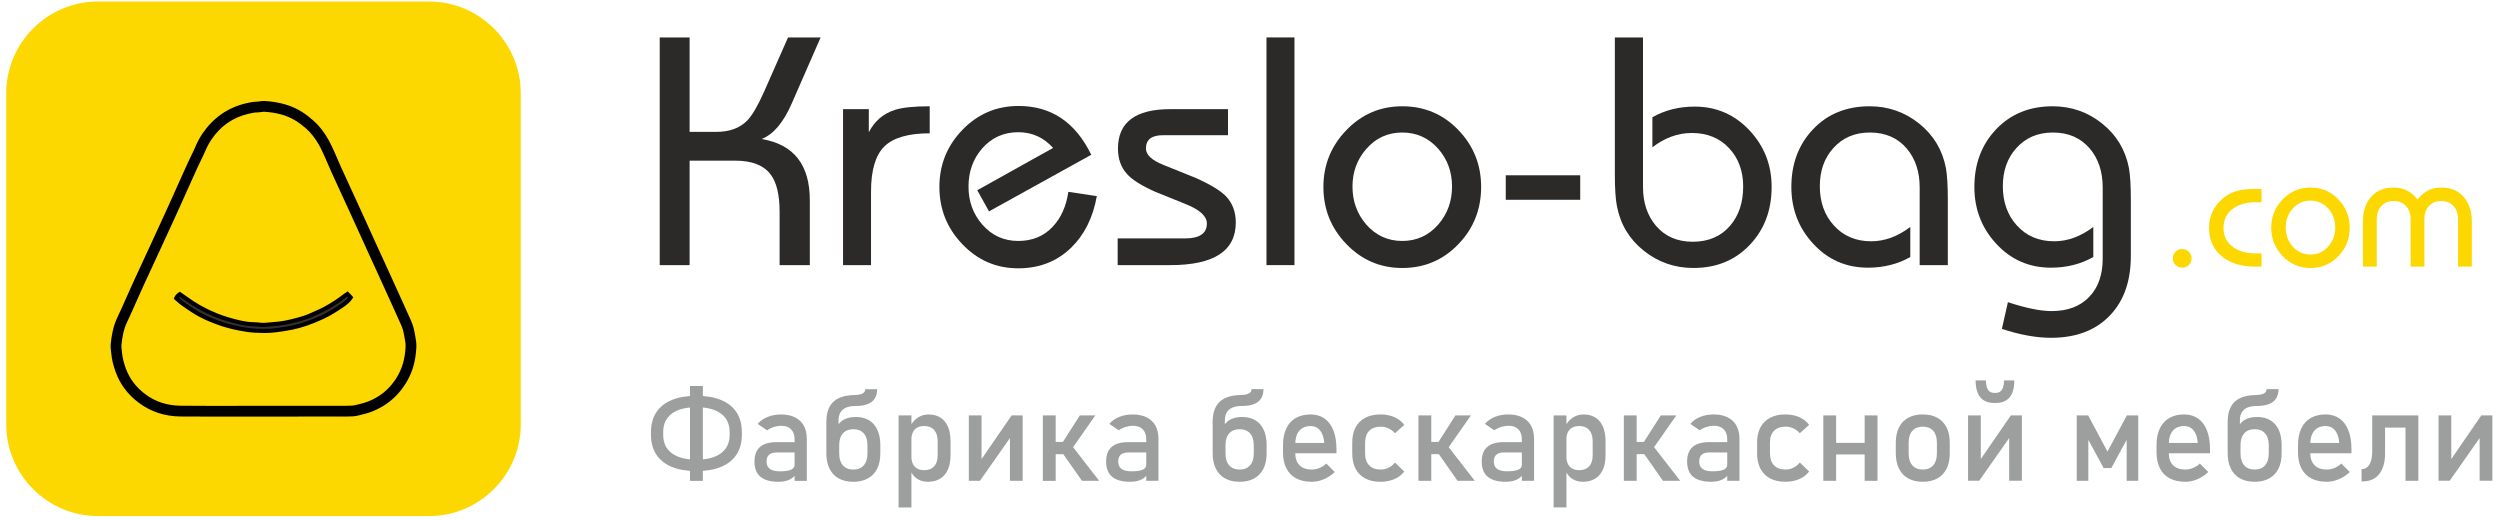 <?xml version="1.0" encoding="UTF-8"?>
<!DOCTYPE svg PUBLIC "-//W3C//DTD SVG 1.1//EN" "http://www.w3.org/Graphics/SVG/1.1/DTD/svg11.dtd">
<!-- Creator: CorelDRAW 2019 (64-Bit) -->
<svg xmlns="http://www.w3.org/2000/svg" xml:space="preserve" width="1535px" height="319px" version="1.1" style="shape-rendering:geometricPrecision; text-rendering:geometricPrecision; image-rendering:optimizeQuality; fill-rule:evenodd; clip-rule:evenodd"
viewBox="0 0 1535 318.81"
 xmlns:xlink="http://www.w3.org/1999/xlink">
 <defs>
  <style type="text/css">
   <![CDATA[
    .str0 {stroke:black;stroke-width:20.83;stroke-miterlimit:22.926}
    .fil2 {fill:none;fill-rule:nonzero}
    .fil1 {fill:#9D9E9E;fill-rule:nonzero}
    .fil3 {fill:#2B2A29;fill-rule:nonzero}
    .fil4 {fill:#FDD700;fill-rule:nonzero}
    .fil0 {fill:#35302E;fill-rule:nonzero}
    .fil5 {fill:black;fill-rule:nonzero}
   ]]>
  </style>
 </defs>
 <g id="__x0023_Layer_x0020_1">
  <g id="_2548863486320">
   <g>
    <path class="fil0 str0" d="M3797.35 50.04c5.97,6.42 10.83,11.65 16.05,17.27 -12.34,18.89 -29.32,30.91 -46.16,42.33 -30.92,20.98 -62.63,40.92 -96.65,56.64 -48.5,22.41 -98.27,41.23 -150.76,52.29 -27.25,5.74 -54.67,9.63 -82.29,13.31 -34.55,4.6 -68.97,4 -103.19,2.29 -26.13,-1.3 -52.42,-5.2 -78.51,-10.33 -37.9,-7.46 -74.97,-17.11 -111.09,-30.44 -42.67,-15.75 -84.36,-33.72 -122.51,-58.92 -18.17,-12.01 -36.45,-23.89 -54.06,-36.68 -11.03,-8.02 -20.9,-17.63 -31.49,-26.7 3.89,-9.58 10.08,-14.64 17.71,-20.19 10.2,7.06 20.37,13.72 30.14,20.92 47.24,34.83 97.89,63.01 152.59,84.83 37.76,15.07 76.49,26.43 115.7,35.61 24.93,5.83 50.77,9.86 76.91,9.85 17.74,-0.01 35.75,4.79 53.13,2.86 23.66,-2.63 47.46,-3.39 71.13,-6.28 29.79,-3.65 58.62,-10.32 87.31,-17.96 27.97,-7.45 55.8,-15.65 82,-28.52 18.24,-8.95 37.41,-16.09 55.31,-25.64 35.45,-18.89 69.67,-39.87 101.14,-65.05 4.71,-3.77 10.12,-6.66 17.59,-11.49z"/>
   </g>
  </g>
  <path class="fil1" d="M427.6 289.15c-5.91,0 -10.96,-0.86 -15.12,-2.58 -4.16,-1.72 -7.35,-4.24 -9.52,-7.58 -2.18,-3.35 -3.27,-7.4 -3.27,-12.19l0 -1.54c0,-4.77 1.09,-8.83 3.27,-12.17 2.17,-3.35 5.36,-5.87 9.52,-7.59 4.16,-1.71 9.21,-2.57 15.12,-2.57 5.9,0 10.95,0.86 15.11,2.57 4.17,1.72 7.35,4.24 9.53,7.59 2.18,3.34 3.26,7.4 3.26,12.17l0 1.54c0,4.79 -1.08,8.84 -3.26,12.19 -2.18,3.34 -5.36,5.86 -9.53,7.58 -4.16,1.72 -9.21,2.58 -15.11,2.58zm-3.95 -52.22l7.9 0 0 58.21 -7.9 0 0 -58.21zm3.95 45.21c6.5,0 11.53,-1.32 15.07,-3.94 3.56,-2.61 5.33,-6.42 5.33,-11.4l0 -1.54c0,-4.98 -1.77,-8.78 -5.33,-11.41 -3.54,-2.61 -8.57,-3.92 -15.07,-3.92 -6.5,0 -11.54,1.31 -15.08,3.92 -3.55,2.63 -5.32,6.43 -5.32,11.41l0 1.54c0,4.98 1.77,8.79 5.32,11.4 3.54,2.62 8.58,3.94 15.08,3.94zm60.27 -12.47c0,-2.63 -0.71,-4.68 -2.11,-6.13 -1.41,-1.46 -3.39,-2.19 -5.98,-2.19 -1.6,0 -3.16,0.25 -4.71,0.73 -1.53,0.49 -2.89,1.18 -4.08,2.05l-5.76 -3.95c1.52,-1.82 3.53,-3.25 6.01,-4.26 2.5,-1.02 5.26,-1.54 8.31,-1.54 3.33,0 6.17,0.58 8.55,1.76 2.38,1.18 4.19,2.88 5.42,5.11 1.24,2.24 1.86,4.93 1.86,8.08l0 25.81 -7.51 0 0 -25.47zm-9.84 26.06c-4.95,0 -8.65,-1.04 -11.1,-3.08 -2.46,-2.05 -3.68,-5.17 -3.68,-9.36 0,-3.96 1.12,-6.95 3.37,-8.93 2.24,-2 5.64,-2.98 10.18,-2.98l11.42 0 0.54 6.35 -11.92 0c-2.07,0 -3.61,0.45 -4.62,1.37 -1.03,0.91 -1.54,2.32 -1.54,4.19 0,2.05 0.68,3.56 2.04,4.53 1.35,0.98 3.41,1.48 6.17,1.48 3.01,0 5.27,-0.33 6.75,-0.97 1.48,-0.64 2.23,-1.66 2.23,-3.02l0.81 5.66c-0.7,1.08 -1.56,1.97 -2.58,2.67 -1.01,0.69 -2.19,1.21 -3.54,1.56 -1.33,0.35 -2.85,0.53 -4.53,0.53zm45.92 0c-3.49,0 -6.48,-0.69 -8.95,-2.05 -2.48,-1.38 -4.37,-3.37 -5.67,-5.99 -1.31,-2.61 -1.95,-5.77 -1.95,-9.46l0 -4.99 5.57 -8.17c0.62,-3 1.98,-5.27 4.09,-6.82 2.1,-1.54 4.91,-2.32 8.45,-2.32 3.15,0 5.86,0.69 8.12,2.03 2.25,1.36 3.96,3.33 5.13,5.92 1.18,2.61 1.78,5.71 1.78,9.36l0 5.1c0,3.67 -0.67,6.8 -1.96,9.39 -1.31,2.59 -3.2,4.57 -5.68,5.95 -2.47,1.36 -5.46,2.05 -8.93,2.05zm-0.04 -7.51c2.76,0 4.9,-0.86 6.42,-2.58 1.52,-1.71 2.28,-4.15 2.28,-7.3l0 -5.1c0,-3.13 -0.76,-5.54 -2.28,-7.24 -1.52,-1.71 -3.66,-2.55 -6.42,-2.55 -2.74,0 -4.87,0.84 -6.37,2.55 -1.51,1.7 -2.27,4.11 -2.27,7.24l0 5.1c0,3.15 0.76,5.59 2.27,7.3 1.5,1.72 3.63,2.58 6.37,2.58zm-16.53 -29.38c0,-3.64 0.63,-6.66 1.91,-9.08 1.27,-2.42 3.19,-4.22 5.75,-5.42 2.55,-1.2 5.75,-1.82 9.59,-1.88 1.48,-0.02 2.71,-0.18 3.69,-0.45 0.98,-0.27 1.72,-0.67 2.21,-1.2 0.49,-0.53 0.72,-1.17 0.72,-1.95l7.32 0c0,2.3 -0.49,4.21 -1.46,5.74 -0.98,1.54 -2.46,2.69 -4.42,3.45 -1.97,0.77 -4.42,1.14 -7.4,1.14 -2.32,0 -4.25,0.33 -5.78,0.99 -1.54,0.66 -2.68,1.64 -3.47,2.95 -0.77,1.29 -1.16,2.94 -1.16,4.93l0 15.64 -7.5 0 0 -14.86zm44.35 -3.88l7.89 0 0 56.52 -7.89 0 0 -56.52zm18 40.77c-2.5,0 -4.68,-0.6 -6.54,-1.8 -1.86,-1.2 -3.23,-2.91 -4.11,-5.1l0.54 -8.39c0,1.73 0.32,3.2 0.94,4.41 0.62,1.2 1.51,2.14 2.68,2.79 1.18,0.63 2.6,0.96 4.28,0.96 2.61,0 4.63,-0.79 6.07,-2.37 1.42,-1.59 2.14,-3.84 2.14,-6.73l0 -8.71c0,-2.93 -0.72,-5.22 -2.14,-6.84 -1.44,-1.63 -3.46,-2.45 -6.07,-2.45 -1.68,0 -3.1,0.32 -4.28,0.93 -1.17,0.62 -2.06,1.53 -2.68,2.73 -0.62,1.21 -0.94,2.65 -0.94,4.32l-0.81 -7.74c1.22,-2.35 2.81,-4.16 4.76,-5.44 1.97,-1.28 4.15,-1.92 6.54,-1.92 2.84,0 5.27,0.64 7.31,1.92 2.02,1.28 3.57,3.14 4.62,5.59 1.06,2.45 1.59,5.41 1.59,8.86l0 8.75c0,3.41 -0.54,6.33 -1.63,8.76 -1.08,2.42 -2.67,4.27 -4.77,5.55 -2.08,1.28 -4.58,1.92 -7.5,1.92zm50.37 -0.63l0 -28.52 0.92 1 -19.32 27.52 -6.84 0 0 -40.14 7.82 0 0 29.19 -0.94 -1 19.4 -28.19 6.78 0 0 40.14 -7.82 0zm32 -23.03l10.93 -17.11 9.51 0 -16.83 24.04 -3.61 -6.93zm-11.8 -17.11l7.89 0 0 40.18 -7.89 0 0 -40.18zm12.15 23.23l6.15 -4.07 16.3 21.02 -10.57 0 -11.88 -16.95zm-8.32 -6.94l14.51 0 0 7.52 -14.51 0 0 -7.52zm59.66 -1.58c0,-2.63 -0.72,-4.68 -2.12,-6.13 -1.41,-1.46 -3.39,-2.19 -5.98,-2.19 -1.6,0 -3.16,0.25 -4.71,0.73 -1.53,0.49 -2.89,1.18 -4.08,2.05l-5.76 -3.95c1.52,-1.82 3.53,-3.25 6.01,-4.26 2.5,-1.02 5.26,-1.54 8.31,-1.54 3.33,0 6.17,0.58 8.55,1.76 2.38,1.18 4.19,2.88 5.42,5.11 1.24,2.24 1.86,4.93 1.86,8.08l0 25.81 -7.5 0 0 -25.47zm-9.85 26.06c-4.95,0 -8.65,-1.04 -11.1,-3.08 -2.45,-2.05 -3.68,-5.17 -3.68,-9.36 0,-3.96 1.12,-6.95 3.37,-8.93 2.24,-2 5.64,-2.98 10.18,-2.98l11.42 0 0.54 6.35 -11.92 0c-2.07,0 -3.6,0.45 -4.62,1.37 -1.03,0.91 -1.53,2.32 -1.53,4.19 0,2.05 0.67,3.56 2.03,4.53 1.35,0.98 3.41,1.48 6.17,1.48 3.01,0 5.27,-0.33 6.75,-0.97 1.48,-0.64 2.24,-1.66 2.24,-3.02l0.8 5.66c-0.7,1.08 -1.56,1.97 -2.57,2.67 -1.02,0.69 -2.2,1.21 -3.54,1.56 -1.34,0.35 -2.86,0.53 -4.54,0.53zm67.2 0c-3.48,0 -6.47,-0.69 -8.94,-2.05 -2.48,-1.38 -4.37,-3.37 -5.67,-5.99 -1.31,-2.61 -1.95,-5.77 -1.95,-9.46l0 -4.99 5.57 -8.17c0.62,-3 1.98,-5.27 4.08,-6.82 2.11,-1.54 4.92,-2.32 8.46,-2.32 3.15,0 5.85,0.69 8.11,2.03 2.26,1.36 3.97,3.33 5.14,5.92 1.18,2.61 1.77,5.71 1.77,9.36l0 5.1c0,3.67 -0.66,6.8 -1.95,9.39 -1.31,2.59 -3.2,4.57 -5.68,5.95 -2.47,1.36 -5.46,2.05 -8.94,2.05zm-0.04 -7.51c2.77,0 4.91,-0.86 6.43,-2.58 1.52,-1.71 2.28,-4.15 2.28,-7.3l0 -5.1c0,-3.13 -0.76,-5.54 -2.28,-7.24 -1.52,-1.71 -3.66,-2.55 -6.43,-2.55 -2.73,0 -4.86,0.84 -6.36,2.55 -1.51,1.7 -2.28,4.11 -2.28,7.24l0 5.1c0,3.15 0.77,5.59 2.28,7.3 1.5,1.72 3.63,2.58 6.36,2.58zm-16.52 -29.38c0,-3.64 0.63,-6.66 1.91,-9.08 1.27,-2.42 3.19,-4.22 5.75,-5.42 2.55,-1.2 5.75,-1.82 9.59,-1.88 1.48,-0.02 2.71,-0.18 3.69,-0.45 0.98,-0.27 1.72,-0.67 2.21,-1.2 0.48,-0.53 0.72,-1.17 0.72,-1.95l7.32 0c0,2.3 -0.49,4.21 -1.47,5.74 -0.97,1.54 -2.45,2.69 -4.41,3.45 -1.97,0.77 -4.42,1.14 -7.4,1.14 -2.32,0 -4.25,0.33 -5.78,0.99 -1.54,0.66 -2.69,1.64 -3.47,2.95 -0.78,1.29 -1.16,2.94 -1.16,4.93l0 15.64 -7.5 0 0 -14.86zm60.8 36.89c-3.71,0 -6.9,-0.7 -9.53,-2.09 -2.62,-1.4 -4.63,-3.45 -6.01,-6.15 -1.38,-2.69 -2.07,-5.94 -2.07,-9.76l0 -4.53c0,-3.98 0.66,-7.37 1.99,-10.19 1.32,-2.81 3.25,-4.95 5.79,-6.42 2.52,-1.47 5.58,-2.21 9.13,-2.21 3.36,0 6.22,0.85 8.6,2.51 2.37,1.68 4.18,4.11 5.43,7.28 1.26,3.18 1.88,6.99 1.88,11.43l0 2.63 -27.09 0 0 -6.35 19.58 0 0 0c-0.23,-3.28 -1.08,-5.83 -2.53,-7.64 -1.46,-1.82 -3.41,-2.74 -5.87,-2.74 -2.98,0 -5.31,0.98 -6.95,2.95 -1.64,1.96 -2.46,4.73 -2.46,8.32l0 5.11c0,3.32 0.89,5.89 2.63,7.66 1.76,1.78 4.26,2.68 7.48,2.68 1.6,0 3.18,-0.33 4.76,-0.98 1.57,-0.63 2.98,-1.54 4.23,-2.71l0 0 5.17 5.2 0 0c-1.98,1.9 -4.21,3.38 -6.69,4.42 -2.48,1.05 -4.97,1.58 -7.47,1.58zm42.27 0c-3.66,0 -6.79,-0.69 -9.38,-2.05 -2.59,-1.38 -4.57,-3.36 -5.95,-5.97 -1.36,-2.61 -2.05,-5.75 -2.05,-9.44l0 -6.62c0,-3.64 0.69,-6.75 2.05,-9.33 1.38,-2.59 3.36,-4.55 5.95,-5.9 2.59,-1.36 5.72,-2.04 9.38,-2.04 2.1,0 4.06,0.25 5.91,0.76 1.85,0.5 3.5,1.22 4.98,2.19 1.46,0.95 2.69,2.11 3.67,3.47l0 0 -5.69 5.12 0 0c-1.14,-1.3 -2.46,-2.29 -3.99,-2.99 -1.52,-0.69 -3.11,-1.04 -4.76,-1.04 -3.04,0 -5.41,0.86 -7.08,2.56 -1.68,1.7 -2.51,4.1 -2.51,7.2l0 6.62c0,3.17 0.83,5.62 2.49,7.35 1.65,1.73 4.03,2.6 7.1,2.6 1.68,0 3.28,-0.38 4.79,-1.12 1.54,-0.76 2.85,-1.81 3.96,-3.19l0 0 5.69 5.5 0 0c-1,1.35 -2.25,2.48 -3.71,3.43 -1.48,0.94 -3.13,1.66 -4.98,2.15 -1.84,0.48 -3.8,0.74 -5.87,0.74zm35.07 -23.66l10.92 -17.11 9.52 0 -16.84 24.04 -3.6 -6.93zm-11.8 -17.11l7.89 0 0 40.18 -7.89 0 0 -40.18zm12.15 23.23l6.15 -4.07 16.3 21.02 -10.57 0 -11.88 -16.95zm-8.32 -6.94l14.51 0 0 7.52 -14.51 0 0 -7.52zm59.66 -1.58c0,-2.63 -0.72,-4.68 -2.12,-6.13 -1.41,-1.46 -3.39,-2.19 -5.98,-2.19 -1.6,0 -3.16,0.25 -4.71,0.73 -1.53,0.49 -2.89,1.18 -4.08,2.05l-5.76 -3.95c1.52,-1.82 3.53,-3.25 6.01,-4.26 2.5,-1.02 5.26,-1.54 8.31,-1.54 3.33,0 6.17,0.58 8.55,1.76 2.38,1.18 4.19,2.88 5.42,5.11 1.24,2.24 1.86,4.93 1.86,8.08l0 25.81 -7.5 0 0 -25.47zm-9.85 26.06c-4.95,0 -8.65,-1.04 -11.1,-3.08 -2.46,-2.05 -3.68,-5.17 -3.68,-9.36 0,-3.96 1.12,-6.95 3.37,-8.93 2.24,-2 5.64,-2.98 10.18,-2.98l11.42 0 0.54 6.35 -11.92 0c-2.07,0 -3.61,0.45 -4.62,1.37 -1.03,0.91 -1.54,2.32 -1.54,4.19 0,2.05 0.68,3.56 2.04,4.53 1.35,0.98 3.41,1.48 6.17,1.48 3.01,0 5.27,-0.33 6.75,-0.97 1.48,-0.64 2.24,-1.66 2.24,-3.02l0.8 5.66c-0.7,1.08 -1.56,1.97 -2.58,2.67 -1.01,0.69 -2.19,1.21 -3.54,1.56 -1.33,0.35 -2.85,0.53 -4.53,0.53zm29.35 -40.77l7.89 0 0 56.52 -7.89 0 0 -56.52zm17.99 40.77c-2.49,0 -4.67,-0.6 -6.54,-1.8 -1.86,-1.2 -3.22,-2.91 -4.11,-5.1l0.55 -8.39c0,1.73 0.31,3.2 0.93,4.41 0.63,1.2 1.51,2.14 2.69,2.79 1.17,0.63 2.6,0.96 4.28,0.96 2.6,0 4.62,-0.79 6.06,-2.37 1.43,-1.59 2.14,-3.84 2.14,-6.73l0 -8.71c0,-2.93 -0.71,-5.22 -2.14,-6.84 -1.44,-1.63 -3.46,-2.45 -6.06,-2.45 -1.68,0 -3.11,0.32 -4.28,0.93 -1.18,0.62 -2.06,1.53 -2.69,2.73 -0.62,1.21 -0.93,2.65 -0.93,4.32l-0.81 -7.74c1.22,-2.35 2.8,-4.16 4.76,-5.44 1.96,-1.28 4.14,-1.92 6.54,-1.92 2.84,0 5.27,0.64 7.3,1.92 2.03,1.28 3.57,3.14 4.63,5.59 1.06,2.45 1.58,5.41 1.58,8.86l0 8.75c0,3.41 -0.54,6.33 -1.62,8.76 -1.08,2.42 -2.67,4.27 -4.77,5.55 -2.09,1.28 -4.59,1.92 -7.51,1.92zm36.94 -23.66l10.92 -17.11 9.51 0 -16.83 24.04 -3.6 -6.93zm-11.8 -17.11l7.88 0 0 40.18 -7.88 0 0 -40.18zm12.15 23.23l6.15 -4.07 16.3 21.02 -10.57 0 -11.88 -16.95zm-8.32 -6.94l14.5 0 0 7.52 -14.5 0 0 -7.52zm59.65 -1.58c0,-2.63 -0.71,-4.68 -2.11,-6.13 -1.42,-1.46 -3.4,-2.19 -5.99,-2.19 -1.6,0 -3.16,0.25 -4.7,0.73 -1.53,0.49 -2.9,1.18 -4.08,2.05l-5.77 -3.95c1.52,-1.82 3.53,-3.25 6.02,-4.26 2.49,-1.02 5.26,-1.54 8.31,-1.54 3.33,0 6.17,0.58 8.55,1.76 2.38,1.18 4.19,2.88 5.41,5.11 1.25,2.24 1.87,4.93 1.87,8.08l0 25.81 -7.51 0 0 -25.47zm-9.84 26.06c-4.96,0 -8.65,-1.04 -11.1,-3.08 -2.46,-2.05 -3.69,-5.17 -3.69,-9.36 0,-3.96 1.13,-6.95 3.37,-8.93 2.25,-2 5.65,-2.98 10.19,-2.98l11.42 0 0.54 6.35 -11.92 0c-2.07,0 -3.61,0.45 -4.62,1.37 -1.04,0.91 -1.54,2.32 -1.54,4.19 0,2.05 0.68,3.56 2.04,4.53 1.35,0.98 3.41,1.48 6.17,1.48 3.01,0 5.27,-0.33 6.75,-0.97 1.48,-0.64 2.23,-1.66 2.23,-3.02l0.81 5.66c-0.7,1.08 -1.56,1.97 -2.58,2.67 -1.02,0.69 -2.19,1.21 -3.54,1.56 -1.33,0.35 -2.85,0.53 -4.53,0.53zm45.56 0c-3.66,0 -6.79,-0.69 -9.38,-2.05 -2.59,-1.38 -4.58,-3.36 -5.95,-5.97 -1.36,-2.61 -2.05,-5.75 -2.05,-9.44l0 -6.62c0,-3.64 0.69,-6.75 2.05,-9.33 1.37,-2.59 3.36,-4.55 5.95,-5.9 2.59,-1.36 5.72,-2.04 9.38,-2.04 2.1,0 4.05,0.25 5.9,0.76 1.85,0.5 3.51,1.22 4.98,2.19 1.47,0.95 2.7,2.11 3.68,3.47l0 0 -5.7 5.12 0 0c-1.13,-1.3 -2.46,-2.29 -3.99,-2.99 -1.52,-0.69 -3.1,-1.04 -4.75,-1.04 -3.04,0 -5.41,0.86 -7.09,2.56 -1.67,1.7 -2.51,4.1 -2.51,7.2l0 6.62c0,3.17 0.84,5.62 2.5,7.35 1.65,1.73 4.03,2.6 7.1,2.6 1.68,0 3.27,-0.38 4.79,-1.12 1.53,-0.76 2.84,-1.81 3.95,-3.19l0 0 5.7 5.5 0 0c-1.01,1.35 -2.25,2.48 -3.72,3.43 -1.47,0.94 -3.13,1.66 -4.98,2.15 -1.83,0.48 -3.79,0.74 -5.86,0.74zm48.66 -40.77l7.89 0 0 40.18 -7.89 0 0 -40.18zm-25.39 0l7.88 0 0 40.18 -7.88 0 0 -40.18zm4.91 16.88l24.66 0 0 7.12 -24.66 0 0 -7.12zm56.17 23.89c-3.49,0 -6.46,-0.69 -8.95,-2.05 -2.47,-1.38 -4.37,-3.37 -5.66,-5.99 -1.31,-2.61 -1.96,-5.77 -1.96,-9.46l0 -6.54c0,-3.64 0.65,-6.76 1.96,-9.35 1.29,-2.59 3.19,-4.57 5.66,-5.92 2.49,-1.36 5.46,-2.04 8.95,-2.04 3.47,0 6.46,0.68 8.94,2.04 2.48,1.35 4.36,3.33 5.67,5.92 1.3,2.59 1.96,5.71 1.96,9.35l0 6.65c0,3.67 -0.66,6.8 -1.96,9.39 -1.31,2.59 -3.19,4.57 -5.67,5.95 -2.48,1.36 -5.47,2.05 -8.94,2.05zm0 -7.51c2.76,0 4.89,-0.87 6.41,-2.6 1.5,-1.73 2.26,-4.15 2.26,-7.28l0 -6.65c0,-3.13 -0.76,-5.54 -2.26,-7.24 -1.52,-1.7 -3.65,-2.56 -6.41,-2.56 -2.76,0 -4.9,0.86 -6.41,2.56 -1.51,1.7 -2.26,4.11 -2.26,7.24l0 6.65c0,3.13 0.75,5.55 2.26,7.28 1.51,1.73 3.65,2.6 6.41,2.6zm53.04 6.88l0 -28.52 0.92 1 -19.32 27.52 -6.84 0 0 -40.14 7.82 0 0 29.19 -0.94 -1 19.4 -28.19 6.78 0 0 40.14 -7.82 0zm-9.07 -47.76c-3.84,0 -6.72,-1.16 -8.64,-3.46 -1.93,-2.31 -2.89,-5.78 -2.89,-10.4l0 0 6.35 0 0 0c0,2.58 0.44,4.5 1.3,5.79 0.86,1.28 2.16,1.91 3.88,1.91l0.7 0c1.73,0 3.03,-0.63 3.9,-1.91 0.86,-1.29 1.3,-3.21 1.3,-5.79l0 0 6.34 0 0 0c0,4.62 -0.97,8.09 -2.88,10.4 -1.93,2.3 -4.81,3.46 -8.66,3.46l-0.7 0zm81.33 7.62l7 0 0 40.18 -7.12 0 0 -28.36 0.38 2.47 -9.79 18.07 -4.72 0 -9.79 -18.07 0.39 -2.47 0 28.36 -7.12 0 0 -40.18 7 0 11.88 22.23 11.89 -22.23zm35.85 40.77c-3.72,0 -6.9,-0.7 -9.53,-2.09 -2.63,-1.4 -4.64,-3.45 -6.01,-6.15 -1.39,-2.69 -2.08,-5.94 -2.08,-9.76l0 -4.53c0,-3.98 0.66,-7.37 2,-10.19 1.32,-2.81 3.25,-4.95 5.78,-6.42 2.53,-1.47 5.58,-2.21 9.13,-2.21 3.36,0 6.23,0.85 8.61,2.51 2.36,1.68 4.17,4.11 5.43,7.28 1.25,3.18 1.87,6.99 1.87,11.43l0 2.63 -27.08 0 0 -6.35 19.58 0 0 0c-0.24,-3.28 -1.09,-5.83 -2.54,-7.64 -1.45,-1.82 -3.41,-2.74 -5.87,-2.74 -2.98,0 -5.31,0.98 -6.95,2.95 -1.63,1.96 -2.45,4.73 -2.45,8.32l0 5.11c0,3.32 0.88,5.89 2.63,7.66 1.75,1.78 4.25,2.68 7.48,2.68 1.59,0 3.18,-0.33 4.75,-0.98 1.57,-0.63 2.99,-1.54 4.23,-2.71l0 0 5.18 5.2 0 0c-1.98,1.9 -4.22,3.38 -6.7,4.42 -2.47,1.05 -4.97,1.58 -7.46,1.58zm42.62 0c-3.49,0 -6.47,-0.69 -8.95,-2.05 -2.48,-1.38 -4.37,-3.37 -5.66,-5.99 -1.31,-2.61 -1.96,-5.77 -1.96,-9.46l0 -4.99 5.58 -8.17c0.62,-3 1.98,-5.27 4.08,-6.82 2.1,-1.54 4.91,-2.32 8.46,-2.32 3.14,0 5.85,0.69 8.11,2.03 2.26,1.36 3.96,3.33 5.14,5.92 1.17,2.61 1.77,5.71 1.77,9.36l0 5.1c0,3.67 -0.66,6.8 -1.96,9.39 -1.3,2.59 -3.19,4.57 -5.68,5.95 -2.47,1.36 -5.45,2.05 -8.93,2.05zm-0.04 -7.51c2.76,0 4.9,-0.86 6.42,-2.58 1.52,-1.71 2.29,-4.15 2.29,-7.3l0 -5.1c0,-3.13 -0.77,-5.54 -2.29,-7.24 -1.52,-1.71 -3.66,-2.55 -6.42,-2.55 -2.73,0 -4.86,0.84 -6.37,2.55 -1.5,1.7 -2.27,4.11 -2.27,7.24l0 5.1c0,3.15 0.77,5.59 2.27,7.3 1.51,1.72 3.64,2.58 6.37,2.58zm-16.53 -29.38c0,-3.64 0.64,-6.66 1.92,-9.08 1.26,-2.42 3.18,-4.22 5.74,-5.42 2.55,-1.2 5.75,-1.82 9.6,-1.88 1.48,-0.02 2.71,-0.18 3.68,-0.45 0.98,-0.27 1.72,-0.67 2.21,-1.2 0.49,-0.53 0.73,-1.17 0.73,-1.95l7.32 0c0,2.3 -0.49,4.21 -1.47,5.74 -0.98,1.54 -2.46,2.69 -4.41,3.45 -1.97,0.77 -4.43,1.14 -7.4,1.14 -2.33,0 -4.26,0.33 -5.79,0.99 -1.53,0.66 -2.68,1.64 -3.46,2.95 -0.78,1.29 -1.16,2.94 -1.16,4.93l0 15.64 -7.51 0 0 -14.86zm60.81 36.89c-3.72,0 -6.9,-0.7 -9.53,-2.09 -2.63,-1.4 -4.64,-3.45 -6.01,-6.15 -1.39,-2.69 -2.08,-5.94 -2.08,-9.76l0 -4.53c0,-3.98 0.66,-7.37 2,-10.19 1.32,-2.81 3.25,-4.95 5.79,-6.42 2.52,-1.47 5.57,-2.21 9.13,-2.21 3.35,0 6.22,0.85 8.6,2.51 2.36,1.68 4.17,4.11 5.43,7.28 1.25,3.18 1.87,6.99 1.87,11.43l0 2.63 -27.08 0 0 -6.35 19.58 0 0 0c-0.24,-3.28 -1.08,-5.83 -2.54,-7.64 -1.45,-1.82 -3.41,-2.74 -5.86,-2.74 -2.99,0 -5.32,0.98 -6.95,2.95 -1.64,1.96 -2.46,4.73 -2.46,8.32l0 5.11c0,3.32 0.88,5.89 2.63,7.66 1.76,1.78 4.25,2.68 7.48,2.68 1.59,0 3.18,-0.33 4.75,-0.98 1.58,-0.63 2.99,-1.54 4.23,-2.71l0 0 5.18 5.2 0 0c-1.98,1.9 -4.21,3.38 -6.7,4.42 -2.47,1.05 -4.97,1.58 -7.46,1.58zm21.4 -7.75c2.06,0 3.67,-0.94 4.81,-2.83 1.15,-1.87 1.73,-4.54 1.73,-7.96l0 -22.23 7.89 0 0 23.31c0,3.63 -0.53,6.74 -1.6,9.33 -1.07,2.58 -2.63,4.53 -4.66,5.88 -2.04,1.35 -4.51,2.01 -7.4,2.01l-0.77 0 0 -7.51zm26.98 -33.02l7.89 0 0 40.18 -7.89 0 0 -40.18zm-15.52 0l19.7 0 0 7.51 -19.7 0 0 -7.51zm61.04 40.14l0 -28.52 0.93 1 -19.32 27.52 -6.85 0 0 -40.14 7.83 0 0 29.19 -0.94 -1 19.39 -28.19 6.78 0 0 40.14 -7.82 0z"/>
  <polygon class="fil2" points="1601.36,234.47 392.28,234.47 392.28,334.69 1601.36,334.69 "/>
  <g id="_2548682612256">
   <path class="fil3" d="M405.07 162.69l0 -139.8 18.35 0 0 57.99 16.4 0c8.07,0 14.39,-2.31 18.94,-6.93 3.06,-3.13 6.54,-9.08 10.45,-17.87l14.64 -33.19 20.02 0 -17.77 40.61c-5.08,11.65 -11.23,18.91 -18.45,21.77 19.72,3.26 29.58,15.79 29.58,37.59l0 39.83 -18.55 0 0 -32.6c0,-10.61 -1.86,-18.33 -5.57,-23.14 -4.23,-5.6 -11.45,-8.4 -21.67,-8.4l-28.02 0 0 64.14 -18.35 0z"/>
   <path class="fil3" d="M517.63 162.69l0 -95.77 15.82 0 0 14.16c3.58,-6.84 8.88,-11.39 15.91,-13.67 4.62,-1.5 11.78,-2.25 21.48,-2.25l0 16.6c-13.08,0 -22.36,2.68 -27.83,8.05 -5.46,5.37 -8.2,14.6 -8.2,27.68l0 45.2 -17.18 0z"/>
   <path class="fil3" d="M673.45 120.32c-2.35,13.15 -7.59,23.69 -15.72,31.63 -8.72,8.47 -19.56,12.7 -32.51,12.7 -13.54,0 -25.03,-4.98 -34.46,-14.94 -9.31,-9.76 -13.97,-21.45 -13.97,-35.05 0,-13.6 4.72,-25.29 14.16,-35.05 9.44,-9.76 20.93,-14.64 34.46,-14.64 20.05,0 34.92,9.99 44.62,29.97l-62.78 34.75 -7.22 -12.98 46.57 -25.97c-5.79,-6.44 -12.92,-9.66 -21.38,-9.66 -8.98,0 -16.4,3.35 -22.26,10.05 -5.53,6.45 -8.3,14.22 -8.3,23.33 0,9.05 2.8,16.8 8.4,23.24 5.85,6.77 13.24,10.15 22.16,10.15 8.65,0 15.72,-2.92 21.18,-8.78 5.08,-5.4 8.27,-12.53 9.57,-21.38l17.48 2.63z"/>
   <path class="fil3" d="M686.24 146.29l41.39 0c8.92,0 13.38,-3.06 13.38,-9.18 0,-4.42 -4.27,-8.36 -12.79,-11.81 -6.32,-2.54 -12.6,-5.08 -18.85,-7.61 -8.52,-3.78 -14.35,-7.46 -17.47,-11.04 -3.65,-4.1 -5.47,-9.27 -5.47,-15.52 0,-16.14 10.71,-24.21 32.12,-24.21l35.44 0 0 16.01 -40.03 0c-6.9,0 -10.35,2.73 -10.35,8.2 0,3.78 3.52,7.1 10.55,9.96 6.7,2.73 13.41,5.43 20.11,8.1 9.31,4.17 15.62,8.07 18.94,11.72 3.71,4.16 5.56,9.37 5.56,15.62 0,17.44 -13.4,26.16 -40.22,26.16l-32.31 0 0 -16.4z"/>
   <polygon class="fil3" points="777.62,162.69 777.62,22.89 794.8,22.89 794.8,162.69 "/>
   <path class="fil3" d="M812.57 114.66c0,-13.47 4.7,-25.09 14.11,-34.85 9.4,-9.77 20.84,-14.65 34.31,-14.65 13.6,0 25.08,4.85 34.42,14.55 9.34,9.7 14.01,21.35 14.01,34.95 0,13.73 -4.62,25.42 -13.87,35.05 -9.37,9.83 -20.89,14.74 -34.56,14.74 -13.54,0 -25.02,-4.95 -34.46,-14.84 -9.31,-9.7 -13.96,-21.35 -13.96,-34.95zm17.86 -0.2l0 0c0,8.99 2.8,16.73 8.4,23.24 5.92,6.77 13.31,10.15 22.16,10.15 8.85,0 16.24,-3.38 22.16,-10.15 5.6,-6.51 8.4,-14.25 8.4,-23.24 0,-8.98 -2.8,-16.69 -8.4,-23.13 -5.92,-6.71 -13.31,-10.06 -22.16,-10.06 -8.85,0 -16.21,3.35 -22.06,10.06 -5.66,6.44 -8.5,14.15 -8.5,23.13z"/>
   <polygon class="fil3" points="970.26,107.53 970.26,122.57 924.53,122.57 924.53,107.53 "/>
   <path class="fil3" d="M991.52 22.89l17.28 0 0 91.77c0,9.63 2.64,17.57 7.91,23.82 5.6,6.58 13.15,9.86 22.65,9.86 9.63,0 17.28,-3.28 22.94,-9.86 5.34,-6.25 8.01,-14.25 8.01,-24.02 0,-9.56 -2.9,-17.44 -8.69,-23.62 -5.79,-6.18 -13.41,-9.28 -22.85,-9.28 -8.52,0 -16.59,2.93 -24.21,8.79l0 -18.45c7.68,-4.36 16.34,-6.54 25.97,-6.54 13.34,0 24.6,4.91 33.78,14.74 8.98,9.63 13.47,21.15 13.47,34.56 0,14.25 -4.42,26.07 -13.27,35.44 -8.99,9.57 -20.57,14.35 -34.76,14.35 -11.45,0 -21.61,-3.53 -30.46,-10.59 -8.85,-7.06 -14.35,-16.19 -16.5,-27.39 -0.84,-4.23 -1.27,-10.67 -1.27,-19.33l0 -84.25z"/>
   <path class="fil3" d="M1178.68 162.69l0 -47.74c0,-9.63 -2.64,-17.57 -7.91,-23.82 -5.6,-6.57 -13.15,-9.86 -22.65,-9.86 -9.31,0 -16.83,3.22 -22.55,9.67 -5.47,6.11 -8.2,13.89 -8.2,23.33 0,9.63 2.83,17.61 8.49,23.92 5.86,6.57 13.54,9.86 23.04,9.86 8.27,0 16.27,-2.93 24.02,-8.79l0 18.45c-7.68,4.36 -16.34,6.55 -25.97,6.55 -13.48,0 -24.74,-4.95 -33.78,-14.84 -8.85,-9.64 -13.28,-21.22 -13.28,-34.76 0,-14.25 4.46,-26.07 13.37,-35.44 8.92,-9.37 20.47,-14.06 34.66,-14.06 11.46,0 21.6,3.53 30.41,10.59 8.82,7.07 14.31,16.16 16.45,27.29 0.79,4.3 1.18,10.77 1.18,19.43l0 40.22 -17.28 0z"/>
   <path class="fil3" d="M1308.33 157.13c0,15.42 -4.3,27.59 -12.89,36.51 -8.72,9.11 -20.76,13.67 -36.12,13.67 -9.05,0 -19.1,-1.82 -30.17,-5.47l3.71 -16.4c11.07,3.65 20.01,5.47 26.85,5.47 9.89,0 17.6,-2.93 23.14,-8.79 5.46,-5.66 8.2,-13.47 8.2,-23.43l0 -43.74c0,-9.63 -2.64,-17.57 -7.91,-23.82 -5.6,-6.57 -13.15,-9.86 -22.65,-9.86 -9.31,0 -16.83,3.22 -22.55,9.67 -5.47,6.11 -8.2,13.89 -8.2,23.33 0,9.63 2.83,17.61 8.49,23.92 5.86,6.57 13.54,9.86 23.04,9.86 8.27,0 16.27,-2.93 24.02,-8.79l0 18.45c-7.68,4.36 -16.34,6.55 -25.97,6.55 -13.48,0 -24.73,-4.95 -33.78,-14.84 -8.85,-9.64 -13.28,-21.22 -13.28,-34.76 0,-14.25 4.48,-26.07 13.42,-35.44 8.95,-9.37 20.49,-14.06 34.61,-14.06 11.46,0 21.6,3.53 30.41,10.59 8.82,7.07 14.31,16.16 16.46,27.29 0.78,4.3 1.17,10.77 1.17,19.43l0 34.66z"/>
   <path class="fil4" d="M1334.1 158.62c0,-1.65 0.55,-3.03 1.65,-4.13 1.1,-1.1 2.48,-1.65 4.13,-1.65 1.62,0 2.98,0.56 4.08,1.68 1.1,1.11 1.65,2.48 1.65,4.1 0,1.59 -0.56,2.92 -1.67,4.01 -1.12,1.08 -2.47,1.63 -4.06,1.63 -1.59,0 -2.95,-0.55 -4.08,-1.63 -1.13,-1.09 -1.7,-2.42 -1.7,-4.01z"/>
   <path class="fil4" d="M1388.6 124.08l-3.69 0c-5.44,0 -9.94,1.24 -13.5,3.7 -4.12,2.81 -6.17,6.83 -6.17,12.04 0,5.18 2.05,9.18 6.17,12 3.59,2.46 8.09,3.69 13.5,3.69l3.69 0 0 8.07 -4.27 0c-7.97,0 -14.49,-1.95 -19.58,-5.83 -5.6,-4.31 -8.4,-10.33 -8.4,-18.07 0,-5.38 1.67,-10.17 5,-14.38 3.34,-4.21 7.63,-7 12.87,-8.36 2.59,-0.68 5.96,-1.02 10.11,-1.02l4.27 0 0 8.16z"/>
   <path class="fil4" d="M1394.53 139.68c0,-6.71 2.34,-12.49 7.02,-17.34 4.68,-4.86 10.37,-7.29 17.07,-7.29 6.77,0 12.48,2.41 17.12,7.24 4.65,4.82 6.97,10.62 6.97,17.39 0,6.83 -2.3,12.64 -6.89,17.44 -4.67,4.89 -10.4,7.33 -17.2,7.33 -6.74,0 -12.45,-2.46 -17.15,-7.38 -4.63,-4.83 -6.94,-10.62 -6.94,-17.39zm8.89 -0.1l0 0c0,4.47 1.39,8.32 4.17,11.56 2.95,3.37 6.63,5.05 11.03,5.05 4.4,0 8.08,-1.68 11.03,-5.05 2.78,-3.24 4.17,-7.09 4.17,-11.56 0,-4.47 -1.39,-8.31 -4.17,-11.51 -2.95,-3.34 -6.63,-5 -11.03,-5 -4.4,0 -8.06,1.66 -10.98,5 -2.82,3.2 -4.22,7.04 -4.22,11.51z"/>
   <path class="fil4" d="M1450.83 163.58l0 -27.55c0,-6.18 1.57,-11.15 4.71,-14.91 3.37,-4.05 8.08,-6.07 14.13,-6.07 6.06,0 10.93,2.44 14.62,7.34 3.79,-4.9 8.67,-7.34 14.62,-7.34 6.03,0 10.72,2.04 14.09,6.12 3.14,3.79 4.71,8.74 4.71,14.86l0 27.55 -8.45 0 0 -29.15c0,-3.24 -0.92,-5.9 -2.77,-7.99 -1.84,-2.09 -4.37,-3.13 -7.58,-3.13 -3.2,0 -5.73,1.04 -7.57,3.13 -1.85,2.09 -2.77,4.75 -2.77,7.99l0 29.15 -8.45 0 0 -29.15c0,-3.24 -0.94,-5.9 -2.82,-7.99 -1.88,-2.09 -4.42,-3.13 -7.63,-3.13 -3.2,0 -5.73,1.04 -7.58,3.13 -1.84,2.09 -2.76,4.75 -2.76,7.99l0 29.15 -8.5 0z"/>
  </g>
  <g id="_2548682609728">
   <g>
    <g>
     <path class="fil4" d="M319.74 260.5c0,30.94 -25.31,56.26 -56.25,56.26l-203.4 0c-30.95,0 -56.26,-25.32 -56.26,-56.26l0 -203.4c0,-30.94 25.31,-56.25 56.26,-56.25l203.4 0c30.94,0 56.25,25.31 56.25,56.25l0 203.4z"/>
    </g>
   </g>
   <g>
    <g>
     <path class="fil5" d="M132 255.71c-7.04,0 -14.14,-0.02 -21.17,-0.08 -9.71,-0.09 -18.34,-2.94 -25.66,-8.46 -6.65,-5.01 -11.39,-11.28 -14.08,-18.65 -1.56,-4.25 -2.44,-7.95 -2.78,-11.64 -0.04,-0.41 -0.09,-0.83 -0.14,-1.25 -0.17,-1.39 -0.35,-2.97 -0.18,-4.63 0.5,-4.8 1.36,-10.44 3.94,-15.91 2.05,-4.34 4.04,-8.82 5.96,-13.14 0.89,-2.02 1.79,-4.03 2.69,-6.03 0.85,-1.9 1.72,-3.8 2.59,-5.68 1.31,-2.83 2.62,-5.66 3.93,-8.49 1.78,-3.86 3.57,-7.72 5.36,-11.58 3.05,-6.62 6.1,-13.23 9.13,-19.86 1.28,-2.79 2.54,-5.6 3.8,-8.4l0.79 -1.75c0.96,-2.14 1.92,-4.29 2.88,-6.43 2.02,-4.5 4.11,-9.16 6.19,-13.73 0.66,-1.45 1.37,-2.89 2.05,-4.28 0.96,-1.98 1.88,-3.84 2.69,-5.76 1.3,-3.07 2.75,-5.75 4.44,-8.22 6.52,-9.51 15.37,-15.68 26.31,-18.34 2.14,-0.51 4.64,-1.07 7.37,-1.11 0.4,0 0.9,-0.08 1.44,-0.16 0.88,-0.14 1.89,-0.29 3.01,-0.22 9.11,0.55 16.64,2.77 23,6.79 2.72,1.72 5.05,3.67 6.77,5.17 3.55,3.09 6.64,7.03 9.44,12.02 1.31,2.35 2.41,4.79 3.47,7.15 0.24,0.54 0.48,1.08 0.73,1.62 0.6,1.32 1.16,2.65 1.71,3.94 0.53,1.26 1.08,2.55 1.65,3.8 1.99,4.38 4.01,8.75 6.02,13.12 1.03,2.25 2.07,4.49 3.1,6.74 1.62,3.53 3.23,7.07 4.85,10.62l3.54 7.78c1.73,3.81 3.47,7.62 5.2,11.42 1.17,2.56 2.34,5.12 3.52,7.67 1.34,2.94 2.69,5.88 4.03,8.82 2.75,6.03 5.48,12.07 8.22,18.1l0.35 0.78c1.4,3.08 2.84,6.28 4.24,9.43 1.03,2.32 1.76,4.82 2.24,7.65 0.09,0.5 0.18,0.99 0.27,1.49 0.42,2.26 0.85,4.6 0.72,7.13 -0.22,4.41 -0.83,8.27 -1.87,11.8 -1.72,5.8 -4.52,10.95 -8.56,15.73 -4.41,5.22 -9.83,9.08 -16.56,11.83 -2.22,0.9 -4.42,1.45 -6.56,1.98 -0.63,0.16 -1.26,0.31 -1.9,0.48 -2.53,0.67 -5.17,0.68 -7.49,0.68l-0.07 0c-12.91,0.03 -26.03,0.03 -38.72,0.03l-12.17 0c-4.96,0 -9.93,0 -14.89,0.01 -4.89,0.01 -9.85,0.02 -14.84,0.02zm30.01 -187.2l0 0c-0.4,0 -0.92,0.08 -1.47,0.16 -0.7,0.11 -1.49,0.23 -2.35,0.24 -1.82,0.02 -3.67,0.38 -5.89,0.92 -9.43,2.3 -16.76,7.41 -22.41,15.65 -1.44,2.1 -2.68,4.41 -3.81,7.06 -0.88,2.09 -1.88,4.12 -2.84,6.08 -0.66,1.36 -1.35,2.75 -1.97,4.13 -2.07,4.55 -4.16,9.19 -6.17,13.68 -0.96,2.15 -1.92,4.3 -2.89,6.44l-0.79 1.75c-1.26,2.82 -2.53,5.64 -3.82,8.45 -3.03,6.63 -6.08,13.25 -9.14,19.87 -1.78,3.86 -3.57,7.73 -5.36,11.59 -1.31,2.83 -2.62,5.65 -3.93,8.48 -0.86,1.87 -1.71,3.74 -2.56,5.62 -0.89,1.99 -1.78,4 -2.67,6 -1.94,4.36 -3.94,8.88 -6.02,13.29 -2.16,4.57 -2.91,9.53 -3.35,13.77 -0.1,0.92 0.03,2.01 0.17,3.16 0.05,0.48 0.11,0.95 0.15,1.43 0.29,3.1 1.05,6.26 2.41,9.97 2.25,6.15 6.24,11.41 11.85,15.64 6.17,4.65 13.48,7.05 21.74,7.12 11.97,0.11 24.16,0.09 35.94,0.07 4.97,-0.01 9.93,-0.02 14.9,-0.02l12.18 0c12.68,0.01 25.79,0.01 38.69,-0.02l0.07 0c2.02,-0.01 4.11,-0.01 5.82,-0.47 0.66,-0.17 1.33,-0.34 2,-0.5 1.99,-0.5 3.88,-0.97 5.65,-1.69 5.73,-2.33 10.31,-5.59 14.01,-9.97 3.44,-4.07 5.81,-8.43 7.26,-13.34 0.9,-3.01 1.42,-6.37 1.62,-10.24 0.09,-1.77 -0.26,-3.64 -0.62,-5.61 -0.1,-0.53 -0.2,-1.05 -0.29,-1.58 -0.39,-2.28 -0.96,-4.27 -1.77,-6.08 -1.38,-3.13 -2.82,-6.31 -4.22,-9.38l-0.35 -0.78c-2.73,-6.03 -5.46,-12.06 -8.21,-18.08 -1.34,-2.94 -2.68,-5.88 -4.03,-8.81 -1.17,-2.56 -2.34,-5.12 -3.51,-7.68 -1.74,-3.81 -3.48,-7.62 -5.21,-11.44l-3.54 -7.77c-1.61,-3.54 -3.22,-7.07 -4.85,-10.6 -1.03,-2.25 -2.06,-4.49 -3.09,-6.73 -2.02,-4.38 -4.03,-8.76 -6.03,-13.15 -0.6,-1.32 -1.17,-2.66 -1.72,-3.96 -0.53,-1.25 -1.08,-2.54 -1.64,-3.78 -0.25,-0.55 -0.5,-1.1 -0.75,-1.65 -1.04,-2.33 -2.03,-4.53 -3.2,-6.63 -2.43,-4.32 -5.05,-7.68 -8.02,-10.27 -2.29,-1.99 -4.12,-3.4 -5.95,-4.56 -5.47,-3.46 -11.79,-5.29 -19.87,-5.78 -0.05,0 -0.1,0 -0.15,0z"/>
    </g>
    <g>
     <path class="fil0" d="M213.38 180.44c0.73,0.78 1.32,1.42 1.96,2.11 -1.51,2.31 -3.58,3.77 -5.64,5.17 -3.78,2.56 -7.65,5 -11.81,6.92 -5.92,2.74 -12,5.04 -18.42,6.39 -3.32,0.7 -6.68,1.17 -10.05,1.62 -4.22,0.56 -8.42,0.49 -12.6,0.28 -3.2,-0.16 -6.41,-0.63 -9.59,-1.26 -4.64,-0.91 -9.16,-2.09 -13.58,-3.72 -5.21,-1.92 -10.3,-4.12 -14.96,-7.2 -2.22,-1.46 -4.46,-2.92 -6.61,-4.48 -1.34,-0.98 -2.55,-2.15 -3.84,-3.26 0.47,-1.17 1.23,-1.79 2.16,-2.46 1.25,0.86 2.49,1.67 3.68,2.55 5.77,4.25 11.96,7.7 18.64,10.36 4.62,1.84 9.35,3.23 14.14,4.35 3.04,0.72 6.2,1.21 9.39,1.21 2.17,-0.01 4.37,0.58 6.49,0.34 2.89,-0.32 5.8,-0.41 8.69,-0.76 3.64,-0.45 7.16,-1.26 10.67,-2.2 3.42,-0.91 6.81,-1.91 10.02,-3.48 2.22,-1.09 4.57,-1.97 6.75,-3.13 4.33,-2.31 8.51,-4.87 12.36,-7.95 0.57,-0.46 1.23,-0.81 2.15,-1.4z"/>
     <path class="fil5" d="M162.22 204.36c-1.87,0 -3.7,-0.07 -5.47,-0.16 -2.92,-0.14 -6.11,-0.56 -9.77,-1.28 -5.1,-1.01 -9.61,-2.24 -13.77,-3.78 -4.36,-1.6 -10.02,-3.89 -15.22,-7.33l-0.85 -0.56c-1.92,-1.26 -3.9,-2.57 -5.8,-3.95 -0.98,-0.71 -1.89,-1.52 -2.76,-2.3 -0.39,-0.34 -0.77,-0.68 -1.17,-1.02l-0.7 -0.6 0.35 -0.85c0.6,-1.48 1.57,-2.27 2.59,-3.01l0.73 -0.53 0.74 0.51c0.4,0.27 0.79,0.54 1.18,0.8 0.84,0.57 1.7,1.16 2.54,1.78 5.65,4.16 11.83,7.6 18.36,10.2 4.18,1.67 8.75,3.08 13.95,4.29 3.36,0.79 6.33,1.17 9.09,1.17 0.01,0 0.01,0 0.02,0 0.97,0 1.93,0.11 2.86,0.21 1.23,0.14 2.39,0.27 3.48,0.15 1.37,-0.15 2.76,-0.25 4.1,-0.35 1.51,-0.12 3.07,-0.23 4.58,-0.42 3.9,-0.47 7.66,-1.4 10.49,-2.16 3.03,-0.8 6.54,-1.8 9.79,-3.39 0.98,-0.48 1.98,-0.92 2.95,-1.35 1.26,-0.55 2.56,-1.12 3.76,-1.76 4.88,-2.61 8.75,-5.09 12.16,-7.82 0.44,-0.35 0.9,-0.63 1.42,-0.96 0.26,-0.15 0.53,-0.32 0.83,-0.52l0.9 -0.58 3.37 3.62 -0.55 0.83c-1.59,2.44 -3.65,3.95 -5.99,5.53 -3.38,2.3 -7.46,4.93 -11.99,7.02 -6.89,3.19 -12.83,5.25 -18.68,6.48 -3.46,0.73 -6.91,1.21 -10.15,1.64 -2.51,0.34 -4.97,0.45 -7.37,0.45zm-52.37 -21.63l0 0c0.14,0.12 0.28,0.25 0.42,0.37 0.87,0.78 1.68,1.51 2.56,2.14 1.86,1.35 3.81,2.64 5.71,3.89l0.85 0.56c4.98,3.29 10.47,5.51 14.7,7.07 4.04,1.49 8.41,2.68 13.38,3.66 3.54,0.7 6.61,1.1 9.41,1.24 3.91,0.2 8.11,0.3 12.37,-0.27 3.19,-0.43 6.59,-0.9 9.96,-1.61 5.67,-1.19 11.43,-3.19 18.15,-6.3 4.36,-2.01 8.32,-4.57 11.62,-6.81 1.82,-1.24 3.45,-2.41 4.72,-4.02l-0.54 -0.57c-0.46,0.28 -0.83,0.51 -1.14,0.76 -3.54,2.83 -7.53,5.39 -12.55,8.07 -1.29,0.69 -2.63,1.28 -3.93,1.85 -0.95,0.42 -1.93,0.84 -2.86,1.3 -3.46,1.7 -7.11,2.74 -10.25,3.57 -2.92,0.78 -6.78,1.73 -10.84,2.23 -1.58,0.19 -3.17,0.31 -4.7,0.42 -1.32,0.1 -2.68,0.2 -4.01,0.35 -1.37,0.15 -2.73,0 -4.04,-0.15 -0.9,-0.1 -1.75,-0.19 -2.58,-0.19 -0.01,0 -0.01,0 -0.02,0 -2.95,0 -6.12,-0.41 -9.67,-1.24 -5.33,-1.25 -10.01,-2.69 -14.32,-4.41 -6.73,-2.68 -13.1,-6.22 -18.92,-10.52 -0.8,-0.58 -1.6,-1.13 -2.46,-1.71 -0.14,-0.1 -0.28,-0.19 -0.43,-0.29 -0.22,0.19 -0.42,0.39 -0.59,0.61z"/>
    </g>
   </g>
  </g>
 </g>
</svg>

